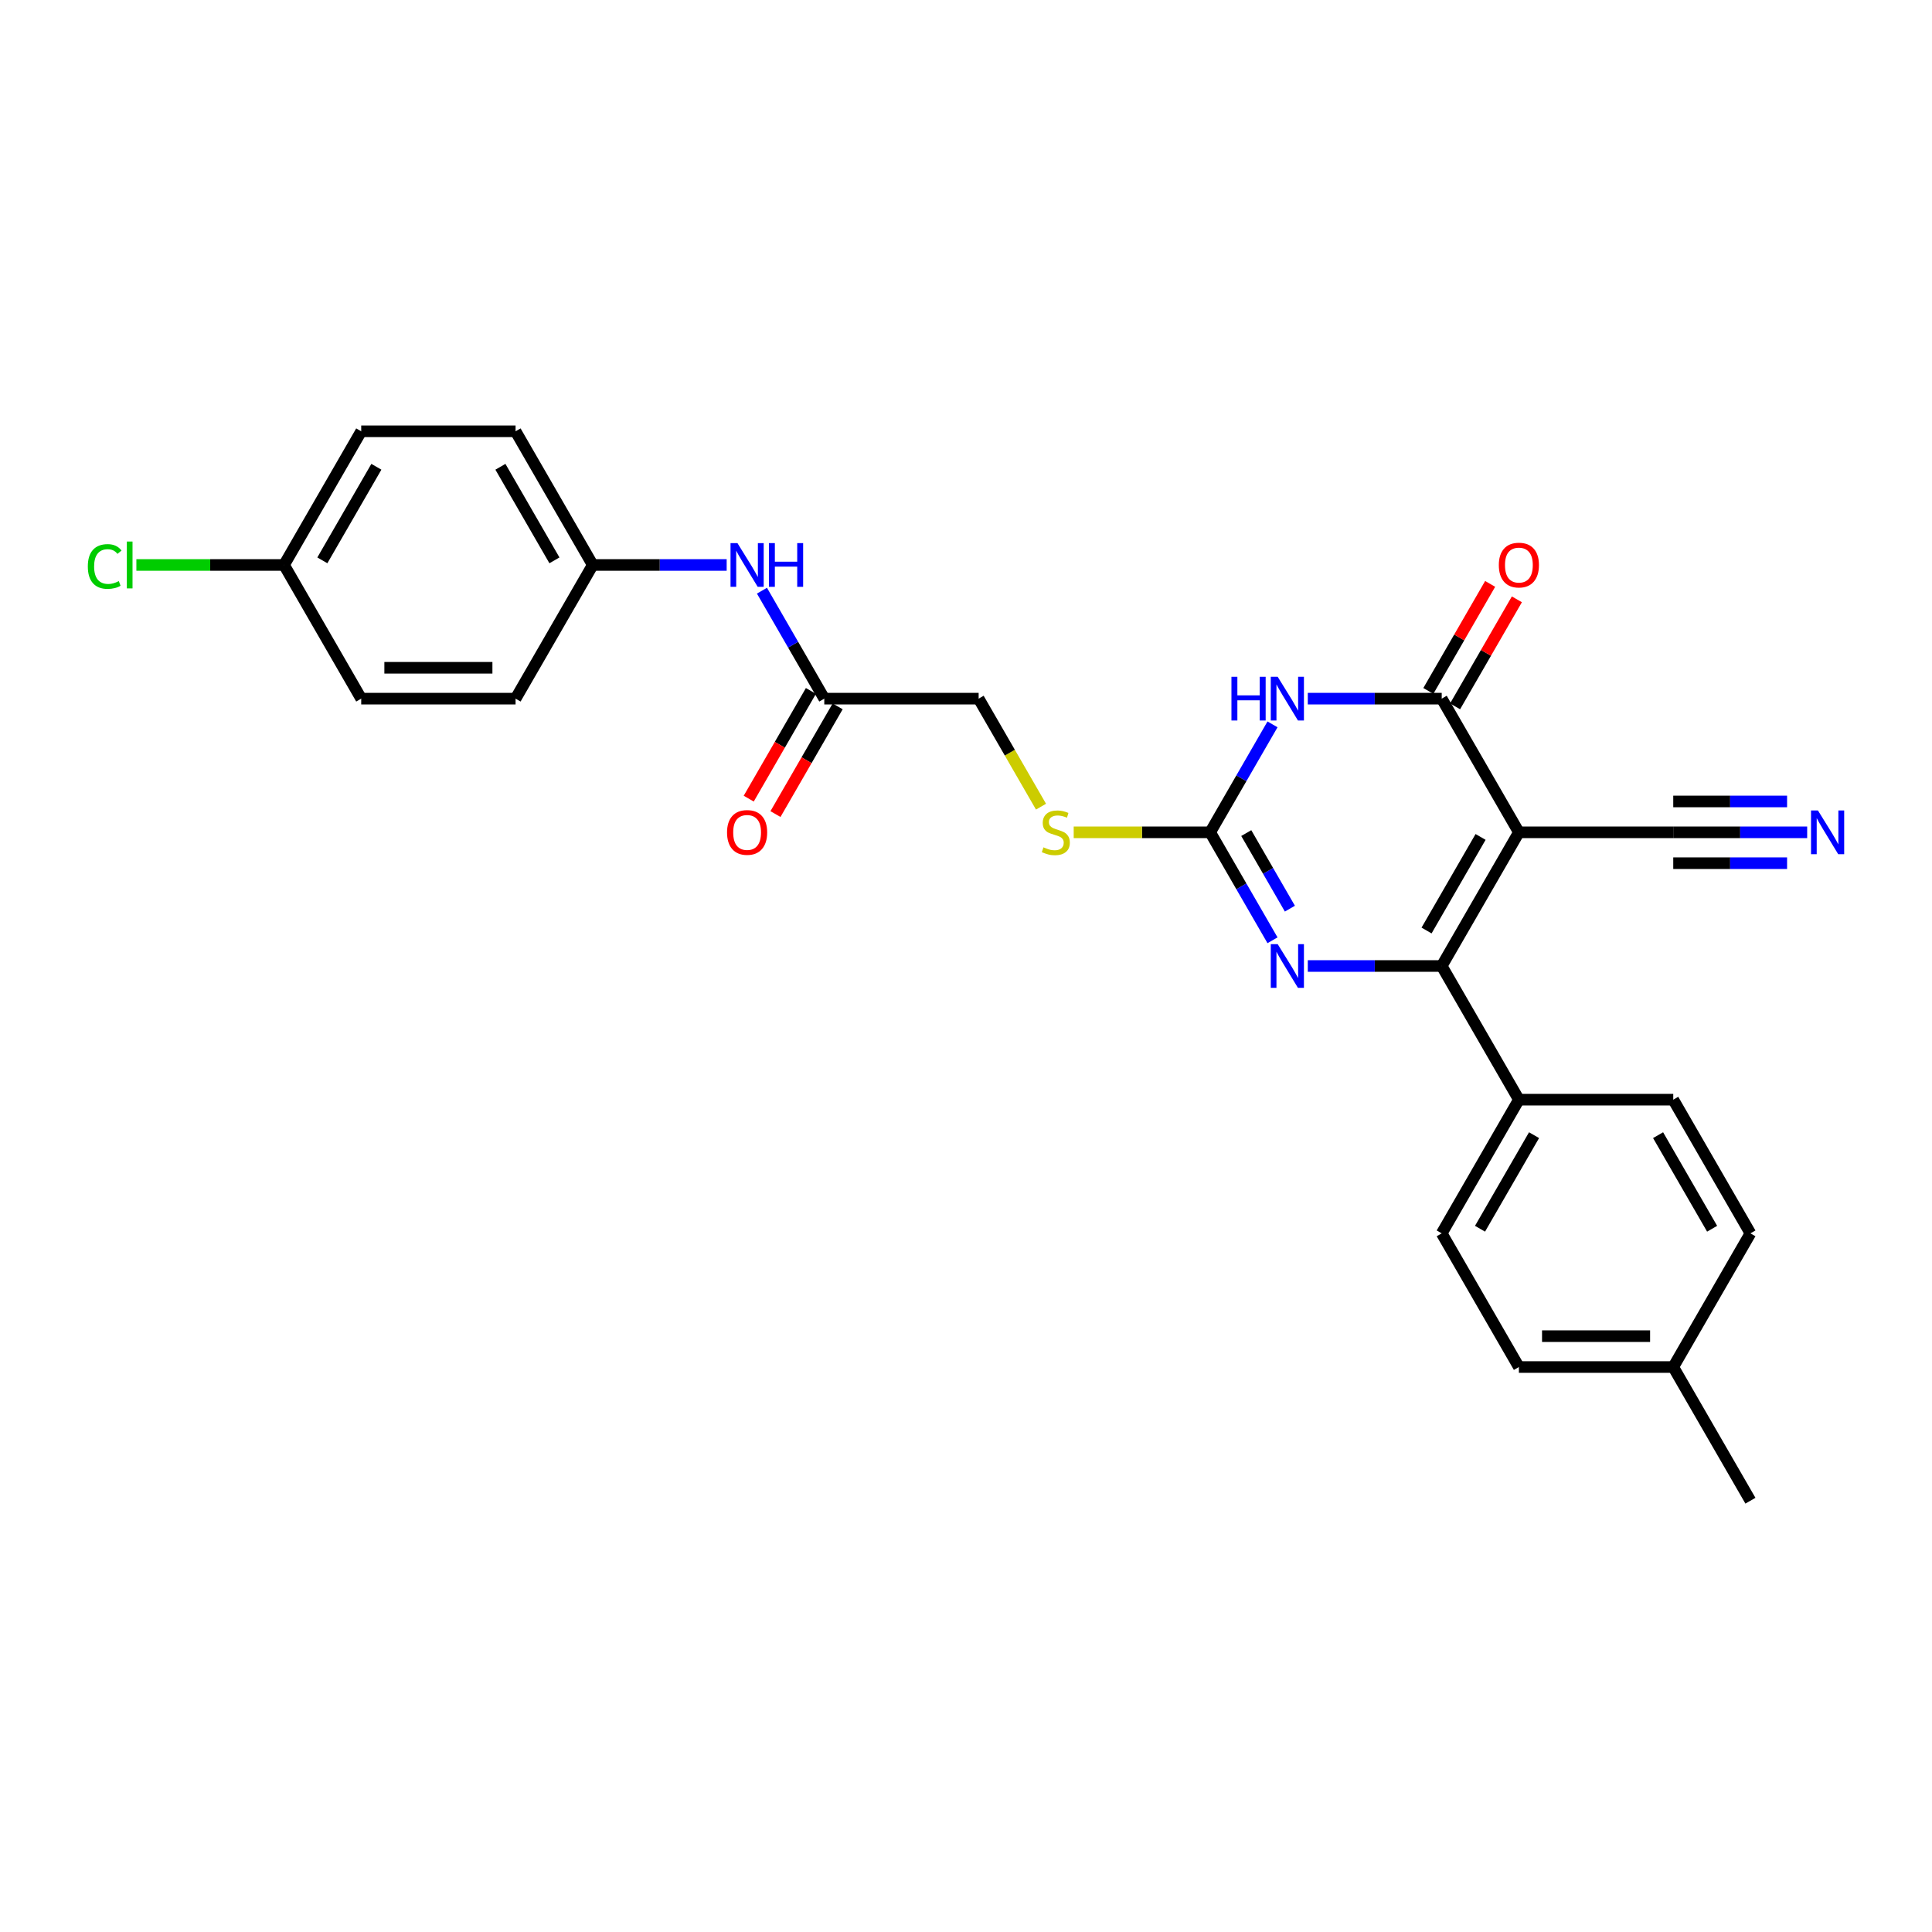 <?xml version='1.0' encoding='iso-8859-1'?>
<svg version='1.1' baseProfile='full'
              xmlns='http://www.w3.org/2000/svg'
                      xmlns:rdkit='http://www.rdkit.org/xml'
                      xmlns:xlink='http://www.w3.org/1999/xlink'
                  xml:space='preserve'
width='1000px' height='1000px' viewBox='0 0 1000 1000'>
<!-- END OF HEADER -->
<rect style='opacity:1.0;fill:#FFFFFF;stroke:none' width='1000' height='1000' x='0' y='0'> </rect>
<path class='bond-0' d='M 786.175,430.809 L 746.228,500' style='fill:none;fill-rule:evenodd;stroke:#000000;stroke-width:6px;stroke-linecap:butt;stroke-linejoin:miter;stroke-opacity:1' />
<path class='bond-0' d='M 766.345,433.198 L 738.382,481.632' style='fill:none;fill-rule:evenodd;stroke:#000000;stroke-width:6px;stroke-linecap:butt;stroke-linejoin:miter;stroke-opacity:1' />
<path class='bond-2' d='M 786.175,430.809 L 746.228,361.618' style='fill:none;fill-rule:evenodd;stroke:#000000;stroke-width:6px;stroke-linecap:butt;stroke-linejoin:miter;stroke-opacity:1' />
<path class='bond-5' d='M 786.175,430.809 L 866.07,430.809' style='fill:none;fill-rule:evenodd;stroke:#000000;stroke-width:6px;stroke-linecap:butt;stroke-linejoin:miter;stroke-opacity:1' />
<path class='bond-3' d='M 746.228,500 L 711.569,500' style='fill:none;fill-rule:evenodd;stroke:#000000;stroke-width:6px;stroke-linecap:butt;stroke-linejoin:miter;stroke-opacity:1' />
<path class='bond-3' d='M 711.569,500 L 676.911,500' style='fill:none;fill-rule:evenodd;stroke:#0000FF;stroke-width:6px;stroke-linecap:butt;stroke-linejoin:miter;stroke-opacity:1' />
<path class='bond-7' d='M 746.228,500 L 786.175,569.191' style='fill:none;fill-rule:evenodd;stroke:#000000;stroke-width:6px;stroke-linecap:butt;stroke-linejoin:miter;stroke-opacity:1' />
<path class='bond-1' d='M 676.911,361.618 L 711.569,361.618' style='fill:none;fill-rule:evenodd;stroke:#0000FF;stroke-width:6px;stroke-linecap:butt;stroke-linejoin:miter;stroke-opacity:1' />
<path class='bond-1' d='M 711.569,361.618 L 746.228,361.618' style='fill:none;fill-rule:evenodd;stroke:#000000;stroke-width:6px;stroke-linecap:butt;stroke-linejoin:miter;stroke-opacity:1' />
<path class='bond-4' d='M 658.648,374.929 L 642.517,402.869' style='fill:none;fill-rule:evenodd;stroke:#0000FF;stroke-width:6px;stroke-linecap:butt;stroke-linejoin:miter;stroke-opacity:1' />
<path class='bond-4' d='M 642.517,402.869 L 626.386,430.809' style='fill:none;fill-rule:evenodd;stroke:#000000;stroke-width:6px;stroke-linecap:butt;stroke-linejoin:miter;stroke-opacity:1' />
<path class='bond-10' d='M 753.147,365.613 L 769.14,337.912' style='fill:none;fill-rule:evenodd;stroke:#000000;stroke-width:6px;stroke-linecap:butt;stroke-linejoin:miter;stroke-opacity:1' />
<path class='bond-10' d='M 769.14,337.912 L 785.133,310.212' style='fill:none;fill-rule:evenodd;stroke:#FF0000;stroke-width:6px;stroke-linecap:butt;stroke-linejoin:miter;stroke-opacity:1' />
<path class='bond-10' d='M 739.309,357.623 L 755.302,329.923' style='fill:none;fill-rule:evenodd;stroke:#000000;stroke-width:6px;stroke-linecap:butt;stroke-linejoin:miter;stroke-opacity:1' />
<path class='bond-10' d='M 755.302,329.923 L 771.295,302.222' style='fill:none;fill-rule:evenodd;stroke:#FF0000;stroke-width:6px;stroke-linecap:butt;stroke-linejoin:miter;stroke-opacity:1' />
<path class='bond-27' d='M 658.648,486.69 L 642.517,458.749' style='fill:none;fill-rule:evenodd;stroke:#0000FF;stroke-width:6px;stroke-linecap:butt;stroke-linejoin:miter;stroke-opacity:1' />
<path class='bond-27' d='M 642.517,458.749 L 626.386,430.809' style='fill:none;fill-rule:evenodd;stroke:#000000;stroke-width:6px;stroke-linecap:butt;stroke-linejoin:miter;stroke-opacity:1' />
<path class='bond-27' d='M 667.647,470.318 L 656.355,450.76' style='fill:none;fill-rule:evenodd;stroke:#0000FF;stroke-width:6px;stroke-linecap:butt;stroke-linejoin:miter;stroke-opacity:1' />
<path class='bond-27' d='M 656.355,450.76 L 645.063,431.202' style='fill:none;fill-rule:evenodd;stroke:#000000;stroke-width:6px;stroke-linecap:butt;stroke-linejoin:miter;stroke-opacity:1' />
<path class='bond-9' d='M 626.386,430.809 L 591.064,430.809' style='fill:none;fill-rule:evenodd;stroke:#000000;stroke-width:6px;stroke-linecap:butt;stroke-linejoin:miter;stroke-opacity:1' />
<path class='bond-9' d='M 591.064,430.809 L 555.743,430.809' style='fill:none;fill-rule:evenodd;stroke:#CCCC00;stroke-width:6px;stroke-linecap:butt;stroke-linejoin:miter;stroke-opacity:1' />
<path class='bond-6' d='M 866.07,430.809 L 900.728,430.809' style='fill:none;fill-rule:evenodd;stroke:#000000;stroke-width:6px;stroke-linecap:butt;stroke-linejoin:miter;stroke-opacity:1' />
<path class='bond-6' d='M 900.728,430.809 L 935.387,430.809' style='fill:none;fill-rule:evenodd;stroke:#0000FF;stroke-width:6px;stroke-linecap:butt;stroke-linejoin:miter;stroke-opacity:1' />
<path class='bond-6' d='M 866.07,446.788 L 895.53,446.788' style='fill:none;fill-rule:evenodd;stroke:#000000;stroke-width:6px;stroke-linecap:butt;stroke-linejoin:miter;stroke-opacity:1' />
<path class='bond-6' d='M 895.53,446.788 L 924.989,446.788' style='fill:none;fill-rule:evenodd;stroke:#0000FF;stroke-width:6px;stroke-linecap:butt;stroke-linejoin:miter;stroke-opacity:1' />
<path class='bond-6' d='M 866.07,414.83 L 895.53,414.83' style='fill:none;fill-rule:evenodd;stroke:#000000;stroke-width:6px;stroke-linecap:butt;stroke-linejoin:miter;stroke-opacity:1' />
<path class='bond-6' d='M 895.53,414.83 L 924.989,414.83' style='fill:none;fill-rule:evenodd;stroke:#0000FF;stroke-width:6px;stroke-linecap:butt;stroke-linejoin:miter;stroke-opacity:1' />
<path class='bond-13' d='M 786.175,569.191 L 746.228,638.382' style='fill:none;fill-rule:evenodd;stroke:#000000;stroke-width:6px;stroke-linecap:butt;stroke-linejoin:miter;stroke-opacity:1' />
<path class='bond-13' d='M 794.021,587.559 L 766.058,635.993' style='fill:none;fill-rule:evenodd;stroke:#000000;stroke-width:6px;stroke-linecap:butt;stroke-linejoin:miter;stroke-opacity:1' />
<path class='bond-14' d='M 786.175,569.191 L 866.07,569.191' style='fill:none;fill-rule:evenodd;stroke:#000000;stroke-width:6px;stroke-linecap:butt;stroke-linejoin:miter;stroke-opacity:1' />
<path class='bond-8' d='M 426.649,361.618 L 506.543,361.618' style='fill:none;fill-rule:evenodd;stroke:#000000;stroke-width:6px;stroke-linecap:butt;stroke-linejoin:miter;stroke-opacity:1' />
<path class='bond-11' d='M 426.649,361.618 L 410.517,333.678' style='fill:none;fill-rule:evenodd;stroke:#000000;stroke-width:6px;stroke-linecap:butt;stroke-linejoin:miter;stroke-opacity:1' />
<path class='bond-11' d='M 410.517,333.678 L 394.386,305.738' style='fill:none;fill-rule:evenodd;stroke:#0000FF;stroke-width:6px;stroke-linecap:butt;stroke-linejoin:miter;stroke-opacity:1' />
<path class='bond-12' d='M 419.729,357.623 L 403.635,385.5' style='fill:none;fill-rule:evenodd;stroke:#000000;stroke-width:6px;stroke-linecap:butt;stroke-linejoin:miter;stroke-opacity:1' />
<path class='bond-12' d='M 403.635,385.5 L 387.541,413.376' style='fill:none;fill-rule:evenodd;stroke:#FF0000;stroke-width:6px;stroke-linecap:butt;stroke-linejoin:miter;stroke-opacity:1' />
<path class='bond-12' d='M 433.568,365.613 L 417.473,393.489' style='fill:none;fill-rule:evenodd;stroke:#000000;stroke-width:6px;stroke-linecap:butt;stroke-linejoin:miter;stroke-opacity:1' />
<path class='bond-12' d='M 417.473,393.489 L 401.379,421.366' style='fill:none;fill-rule:evenodd;stroke:#FF0000;stroke-width:6px;stroke-linecap:butt;stroke-linejoin:miter;stroke-opacity:1' />
<path class='bond-15' d='M 538.824,417.531 L 522.684,389.574' style='fill:none;fill-rule:evenodd;stroke:#CCCC00;stroke-width:6px;stroke-linecap:butt;stroke-linejoin:miter;stroke-opacity:1' />
<path class='bond-15' d='M 522.684,389.574 L 506.543,361.618' style='fill:none;fill-rule:evenodd;stroke:#000000;stroke-width:6px;stroke-linecap:butt;stroke-linejoin:miter;stroke-opacity:1' />
<path class='bond-16' d='M 376.123,292.427 L 341.465,292.427' style='fill:none;fill-rule:evenodd;stroke:#0000FF;stroke-width:6px;stroke-linecap:butt;stroke-linejoin:miter;stroke-opacity:1' />
<path class='bond-16' d='M 341.465,292.427 L 306.806,292.427' style='fill:none;fill-rule:evenodd;stroke:#000000;stroke-width:6px;stroke-linecap:butt;stroke-linejoin:miter;stroke-opacity:1' />
<path class='bond-19' d='M 746.228,638.382 L 786.175,707.573' style='fill:none;fill-rule:evenodd;stroke:#000000;stroke-width:6px;stroke-linecap:butt;stroke-linejoin:miter;stroke-opacity:1' />
<path class='bond-18' d='M 866.07,569.191 L 906.017,638.382' style='fill:none;fill-rule:evenodd;stroke:#000000;stroke-width:6px;stroke-linecap:butt;stroke-linejoin:miter;stroke-opacity:1' />
<path class='bond-18' d='M 858.224,587.559 L 886.187,635.993' style='fill:none;fill-rule:evenodd;stroke:#000000;stroke-width:6px;stroke-linecap:butt;stroke-linejoin:miter;stroke-opacity:1' />
<path class='bond-22' d='M 306.806,292.427 L 266.859,361.618' style='fill:none;fill-rule:evenodd;stroke:#000000;stroke-width:6px;stroke-linecap:butt;stroke-linejoin:miter;stroke-opacity:1' />
<path class='bond-23' d='M 306.806,292.427 L 266.859,223.236' style='fill:none;fill-rule:evenodd;stroke:#000000;stroke-width:6px;stroke-linecap:butt;stroke-linejoin:miter;stroke-opacity:1' />
<path class='bond-23' d='M 286.976,290.038 L 259.013,241.604' style='fill:none;fill-rule:evenodd;stroke:#000000;stroke-width:6px;stroke-linecap:butt;stroke-linejoin:miter;stroke-opacity:1' />
<path class='bond-17' d='M 147.017,292.427 L 186.964,223.236' style='fill:none;fill-rule:evenodd;stroke:#000000;stroke-width:6px;stroke-linecap:butt;stroke-linejoin:miter;stroke-opacity:1' />
<path class='bond-17' d='M 166.847,290.038 L 194.81,241.604' style='fill:none;fill-rule:evenodd;stroke:#000000;stroke-width:6px;stroke-linecap:butt;stroke-linejoin:miter;stroke-opacity:1' />
<path class='bond-21' d='M 147.017,292.427 L 108.803,292.427' style='fill:none;fill-rule:evenodd;stroke:#000000;stroke-width:6px;stroke-linecap:butt;stroke-linejoin:miter;stroke-opacity:1' />
<path class='bond-21' d='M 108.803,292.427 L 70.589,292.427' style='fill:none;fill-rule:evenodd;stroke:#00CC00;stroke-width:6px;stroke-linecap:butt;stroke-linejoin:miter;stroke-opacity:1' />
<path class='bond-29' d='M 147.017,292.427 L 186.964,361.618' style='fill:none;fill-rule:evenodd;stroke:#000000;stroke-width:6px;stroke-linecap:butt;stroke-linejoin:miter;stroke-opacity:1' />
<path class='bond-20' d='M 906.017,638.382 L 866.07,707.573' style='fill:none;fill-rule:evenodd;stroke:#000000;stroke-width:6px;stroke-linecap:butt;stroke-linejoin:miter;stroke-opacity:1' />
<path class='bond-28' d='M 786.175,707.573 L 866.07,707.573' style='fill:none;fill-rule:evenodd;stroke:#000000;stroke-width:6px;stroke-linecap:butt;stroke-linejoin:miter;stroke-opacity:1' />
<path class='bond-28' d='M 798.159,691.594 L 854.086,691.594' style='fill:none;fill-rule:evenodd;stroke:#000000;stroke-width:6px;stroke-linecap:butt;stroke-linejoin:miter;stroke-opacity:1' />
<path class='bond-26' d='M 866.07,707.573 L 906.017,776.764' style='fill:none;fill-rule:evenodd;stroke:#000000;stroke-width:6px;stroke-linecap:butt;stroke-linejoin:miter;stroke-opacity:1' />
<path class='bond-25' d='M 266.859,361.618 L 186.964,361.618' style='fill:none;fill-rule:evenodd;stroke:#000000;stroke-width:6px;stroke-linecap:butt;stroke-linejoin:miter;stroke-opacity:1' />
<path class='bond-25' d='M 254.875,345.639 L 198.948,345.639' style='fill:none;fill-rule:evenodd;stroke:#000000;stroke-width:6px;stroke-linecap:butt;stroke-linejoin:miter;stroke-opacity:1' />
<path class='bond-24' d='M 266.859,223.236 L 186.964,223.236' style='fill:none;fill-rule:evenodd;stroke:#000000;stroke-width:6px;stroke-linecap:butt;stroke-linejoin:miter;stroke-opacity:1' />
<path  class='atom-2' d='M 637.395 350.305
L 640.463 350.305
L 640.463 359.924
L 652.032 359.924
L 652.032 350.305
L 655.1 350.305
L 655.1 372.931
L 652.032 372.931
L 652.032 362.481
L 640.463 362.481
L 640.463 372.931
L 637.395 372.931
L 637.395 350.305
' fill='#0000FF'/>
<path  class='atom-2' d='M 661.332 350.305
L 668.746 362.289
Q 669.481 363.472, 670.663 365.613
Q 671.846 367.754, 671.91 367.882
L 671.91 350.305
L 674.914 350.305
L 674.914 372.931
L 671.814 372.931
L 663.856 359.829
Q 662.929 358.295, 661.939 356.537
Q 660.98 354.779, 660.692 354.236
L 660.692 372.931
L 657.752 372.931
L 657.752 350.305
L 661.332 350.305
' fill='#0000FF'/>
<path  class='atom-4' d='M 661.332 488.687
L 668.746 500.671
Q 669.481 501.854, 670.663 503.995
Q 671.846 506.136, 671.91 506.264
L 671.91 488.687
L 674.914 488.687
L 674.914 511.313
L 671.814 511.313
L 663.856 498.21
Q 662.929 496.676, 661.939 494.919
Q 660.98 493.161, 660.692 492.618
L 660.692 511.313
L 657.752 511.313
L 657.752 488.687
L 661.332 488.687
' fill='#0000FF'/>
<path  class='atom-7' d='M 940.963 419.496
L 948.378 431.48
Q 949.113 432.663, 950.295 434.804
Q 951.477 436.945, 951.541 437.073
L 951.541 419.496
L 954.545 419.496
L 954.545 442.122
L 951.446 442.122
L 943.488 429.019
Q 942.561 427.485, 941.571 425.728
Q 940.612 423.97, 940.324 423.427
L 940.324 442.122
L 937.384 442.122
L 937.384 419.496
L 940.963 419.496
' fill='#0000FF'/>
<path  class='atom-10' d='M 540.099 438.575
Q 540.355 438.671, 541.409 439.118
Q 542.464 439.566, 543.615 439.853
Q 544.797 440.109, 545.947 440.109
Q 548.089 440.109, 549.335 439.086
Q 550.581 438.032, 550.581 436.21
Q 550.581 434.964, 549.942 434.197
Q 549.335 433.43, 548.376 433.014
Q 547.418 432.599, 545.82 432.119
Q 543.806 431.512, 542.592 430.937
Q 541.409 430.362, 540.547 429.147
Q 539.716 427.933, 539.716 425.888
Q 539.716 423.043, 541.633 421.286
Q 543.583 419.528, 547.418 419.528
Q 550.038 419.528, 553.01 420.774
L 552.275 423.235
Q 549.559 422.117, 547.513 422.117
Q 545.308 422.117, 544.094 423.043
Q 542.88 423.938, 542.911 425.504
Q 542.911 426.718, 543.519 427.453
Q 544.158 428.189, 545.053 428.604
Q 545.979 429.019, 547.513 429.499
Q 549.559 430.138, 550.773 430.777
Q 551.988 431.416, 552.85 432.727
Q 553.745 434.005, 553.745 436.21
Q 553.745 439.342, 551.636 441.036
Q 549.559 442.697, 546.075 442.697
Q 544.062 442.697, 542.528 442.25
Q 541.026 441.835, 539.236 441.1
L 540.099 438.575
' fill='#CCCC00'/>
<path  class='atom-11' d='M 775.789 292.491
Q 775.789 287.058, 778.473 284.022
Q 781.158 280.986, 786.175 280.986
Q 791.193 280.986, 793.877 284.022
Q 796.561 287.058, 796.561 292.491
Q 796.561 297.988, 793.845 301.12
Q 791.129 304.22, 786.175 304.22
Q 781.19 304.22, 778.473 301.12
Q 775.789 298.02, 775.789 292.491
M 786.175 301.663
Q 789.627 301.663, 791.48 299.362
Q 793.366 297.029, 793.366 292.491
Q 793.366 288.049, 791.48 285.812
Q 789.627 283.543, 786.175 283.543
Q 782.724 283.543, 780.838 285.78
Q 778.985 288.017, 778.985 292.491
Q 778.985 297.061, 780.838 299.362
Q 782.724 301.663, 786.175 301.663
' fill='#FF0000'/>
<path  class='atom-12' d='M 381.7 281.114
L 389.114 293.098
Q 389.849 294.281, 391.031 296.422
Q 392.214 298.563, 392.278 298.691
L 392.278 281.114
L 395.282 281.114
L 395.282 303.74
L 392.182 303.74
L 384.224 290.638
Q 383.298 289.104, 382.307 287.346
Q 381.348 285.588, 381.061 285.045
L 381.061 303.74
L 378.12 303.74
L 378.12 281.114
L 381.7 281.114
' fill='#0000FF'/>
<path  class='atom-12' d='M 397.998 281.114
L 401.066 281.114
L 401.066 290.733
L 412.635 290.733
L 412.635 281.114
L 415.703 281.114
L 415.703 303.74
L 412.635 303.74
L 412.635 293.29
L 401.066 293.29
L 401.066 303.74
L 397.998 303.74
L 397.998 281.114
' fill='#0000FF'/>
<path  class='atom-13' d='M 376.315 430.873
Q 376.315 425.44, 378.999 422.404
Q 381.684 419.368, 386.701 419.368
Q 391.719 419.368, 394.403 422.404
Q 397.088 425.44, 397.088 430.873
Q 397.088 436.37, 394.371 439.502
Q 391.655 442.602, 386.701 442.602
Q 381.716 442.602, 378.999 439.502
Q 376.315 436.402, 376.315 430.873
M 386.701 440.045
Q 390.153 440.045, 392.006 437.744
Q 393.892 435.411, 393.892 430.873
Q 393.892 426.431, 392.006 424.194
Q 390.153 421.925, 386.701 421.925
Q 383.25 421.925, 381.364 424.162
Q 379.511 426.399, 379.511 430.873
Q 379.511 435.443, 381.364 437.744
Q 383.25 440.045, 386.701 440.045
' fill='#FF0000'/>
<path  class='atom-22' d='M 45.455 293.21
Q 45.455 287.586, 48.075 284.645
Q 50.728 281.673, 55.745 281.673
Q 60.411 281.673, 62.904 284.965
L 60.794 286.691
Q 58.973 284.294, 55.745 284.294
Q 52.325 284.294, 50.504 286.595
Q 48.714 288.864, 48.714 293.21
Q 48.714 297.684, 50.568 299.985
Q 52.453 302.286, 56.096 302.286
Q 58.589 302.286, 61.497 300.784
L 62.392 303.181
Q 61.21 303.948, 59.42 304.395
Q 57.63 304.843, 55.649 304.843
Q 50.728 304.843, 48.075 301.839
Q 45.455 298.835, 45.455 293.21
' fill='#00CC00'/>
<path  class='atom-22' d='M 65.652 280.299
L 68.592 280.299
L 68.592 304.555
L 65.652 304.555
L 65.652 280.299
' fill='#00CC00'/>
</svg>
